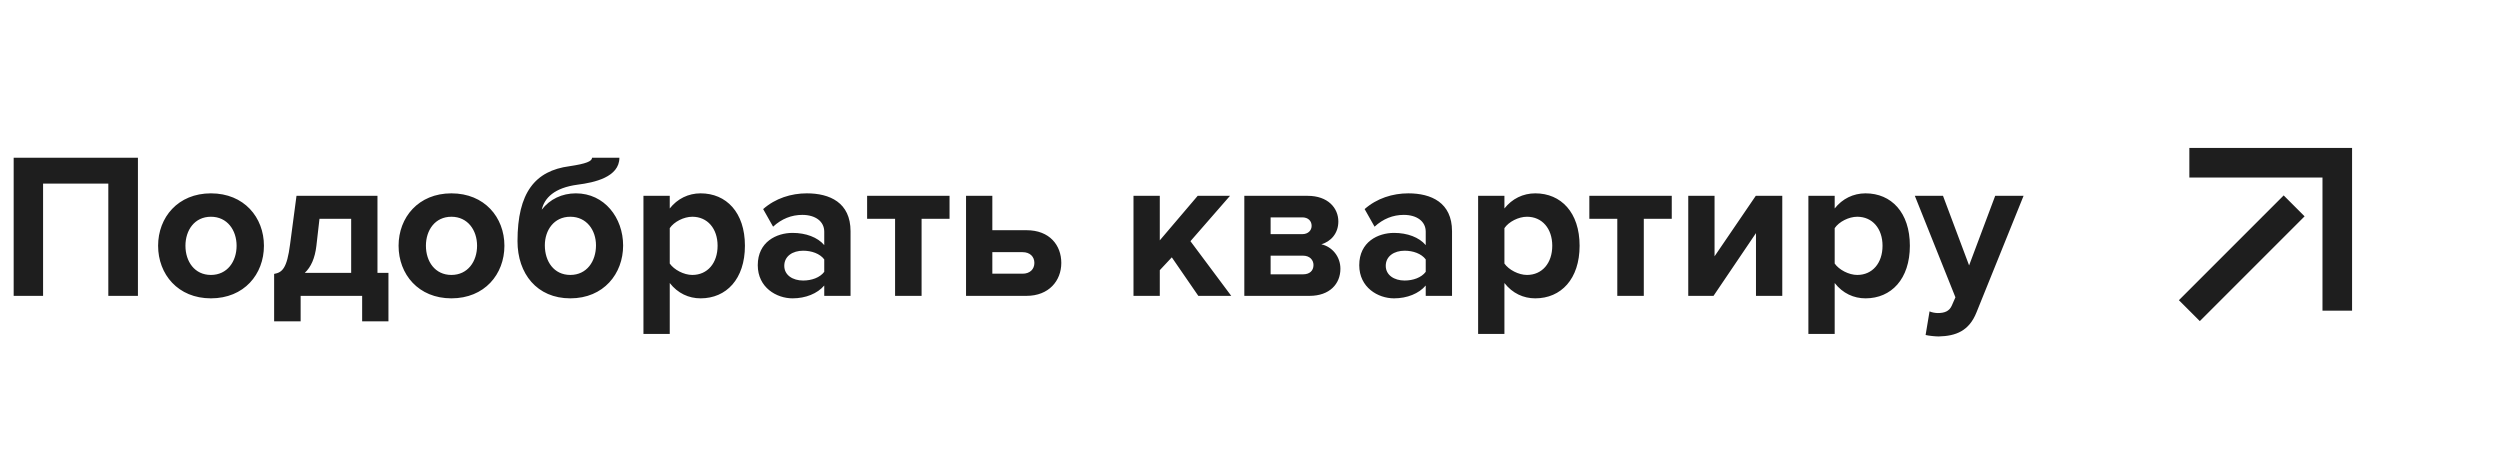 <?xml version="1.0" encoding="UTF-8"?> <svg xmlns="http://www.w3.org/2000/svg" width="169" height="32" viewBox="0 0 169 32" fill="none"><path d="M9.324 20H7.322V12.412H2.912V20H0.924V10.662H9.324V20ZM14.258 20.168C12.032 20.168 10.688 18.544 10.688 16.612C10.688 14.694 12.032 13.07 14.258 13.07C16.498 13.07 17.842 14.694 17.842 16.612C17.842 18.544 16.498 20.168 14.258 20.168ZM14.258 18.586C15.364 18.586 15.994 17.676 15.994 16.612C15.994 15.562 15.364 14.652 14.258 14.652C13.152 14.652 12.536 15.562 12.536 16.612C12.536 17.676 13.152 18.586 14.258 18.586ZM18.531 21.722V18.516C19.077 18.418 19.399 18.152 19.609 16.514L20.043 13.238H25.517V18.446H26.259V21.722H24.481V20H20.323V21.722H18.531ZM21.597 14.792L21.387 16.626C21.289 17.452 21.023 18.054 20.603 18.446H23.739V14.792H21.597ZM30.514 20.168C28.288 20.168 26.944 18.544 26.944 16.612C26.944 14.694 28.288 13.07 30.514 13.07C32.754 13.07 34.098 14.694 34.098 16.612C34.098 18.544 32.754 20.168 30.514 20.168ZM30.514 18.586C31.62 18.586 32.25 17.676 32.25 16.612C32.25 15.562 31.62 14.652 30.514 14.652C29.408 14.652 28.792 15.562 28.792 16.612C28.792 17.676 29.408 18.586 30.514 18.586ZM38.553 18.586C39.659 18.586 40.289 17.676 40.289 16.584C40.289 15.562 39.659 14.652 38.553 14.652C37.447 14.652 36.831 15.562 36.831 16.584C36.831 17.676 37.447 18.586 38.553 18.586ZM38.553 20.168C36.299 20.168 34.983 18.502 34.983 16.304C34.983 13.014 36.173 11.544 38.497 11.236C39.631 11.068 40.023 10.9 40.023 10.662H41.871C41.871 11.978 40.163 12.342 39.057 12.482C37.461 12.692 36.803 13.392 36.621 14.176C37.167 13.462 37.993 13.07 38.931 13.07C40.863 13.07 42.123 14.722 42.123 16.598C42.123 18.502 40.807 20.168 38.553 20.168ZM47.361 20.168C46.563 20.168 45.821 19.832 45.275 19.132V22.576H43.497V13.238H45.275V14.092C45.793 13.434 46.535 13.07 47.361 13.07C49.097 13.07 50.357 14.358 50.357 16.612C50.357 18.866 49.097 20.168 47.361 20.168ZM46.801 18.586C47.823 18.586 48.509 17.788 48.509 16.612C48.509 15.45 47.823 14.652 46.801 14.652C46.227 14.652 45.569 14.988 45.275 15.422V17.816C45.569 18.236 46.227 18.586 46.801 18.586ZM57.497 20H55.719V19.3C55.257 19.846 54.459 20.168 53.577 20.168C52.499 20.168 51.225 19.44 51.225 17.928C51.225 16.346 52.499 15.744 53.577 15.744C54.473 15.744 55.271 16.038 55.719 16.57V15.66C55.719 14.974 55.131 14.526 54.235 14.526C53.507 14.526 52.835 14.792 52.261 15.324L51.589 14.134C52.415 13.406 53.479 13.07 54.543 13.07C56.083 13.07 57.497 13.686 57.497 15.632V20ZM54.291 18.964C54.865 18.964 55.425 18.768 55.719 18.376V17.536C55.425 17.144 54.865 16.948 54.291 16.948C53.591 16.948 53.017 17.312 53.017 17.97C53.017 18.6 53.591 18.964 54.291 18.964ZM62.299 20H60.507V14.792H58.617V13.238H64.189V14.792H62.299V20ZM65.304 13.238H67.082V15.562H69.392C70.96 15.562 71.744 16.584 71.744 17.774C71.744 18.978 70.904 20 69.392 20H65.304V13.238ZM69.126 17.046H67.082V18.502H69.126C69.63 18.502 69.924 18.194 69.924 17.774C69.924 17.354 69.63 17.046 69.126 17.046ZM83.232 20H81.006L79.214 17.396L78.402 18.264V20H76.624V13.238H78.402V16.248L80.964 13.238H83.148L80.474 16.304L83.232 20ZM88.526 20H84.116V13.238H88.4C89.772 13.238 90.472 14.064 90.472 14.974C90.472 15.786 89.954 16.332 89.324 16.514C90.066 16.682 90.612 17.354 90.612 18.166C90.612 19.188 89.884 20 88.526 20ZM88.092 18.544C88.526 18.544 88.792 18.306 88.792 17.914C88.792 17.578 88.54 17.284 88.092 17.284H85.894V18.544H88.092ZM88.036 15.828C88.428 15.828 88.666 15.576 88.666 15.268C88.666 14.932 88.428 14.694 88.036 14.694H85.894V15.828H88.036ZM98.157 20H96.379V19.3C95.918 19.846 95.12 20.168 94.237 20.168C93.159 20.168 91.885 19.44 91.885 17.928C91.885 16.346 93.159 15.744 94.237 15.744C95.133 15.744 95.931 16.038 96.379 16.57V15.66C96.379 14.974 95.791 14.526 94.895 14.526C94.168 14.526 93.496 14.792 92.921 15.324L92.249 14.134C93.076 13.406 94.139 13.07 95.204 13.07C96.743 13.07 98.157 13.686 98.157 15.632V20ZM94.951 18.964C95.525 18.964 96.085 18.768 96.379 18.376V17.536C96.085 17.144 95.525 16.948 94.951 16.948C94.251 16.948 93.677 17.312 93.677 17.97C93.677 18.6 94.251 18.964 94.951 18.964ZM103.785 20.168C102.987 20.168 102.245 19.832 101.699 19.132V22.576H99.921V13.238H101.699V14.092C102.217 13.434 102.959 13.07 103.785 13.07C105.521 13.07 106.781 14.358 106.781 16.612C106.781 18.866 105.521 20.168 103.785 20.168ZM103.225 18.586C104.247 18.586 104.933 17.788 104.933 16.612C104.933 15.45 104.247 14.652 103.225 14.652C102.651 14.652 101.993 14.988 101.699 15.422V17.816C101.993 18.236 102.651 18.586 103.225 18.586ZM111.121 20H109.329V14.792H107.439V13.238H113.011V14.792H111.121V20ZM115.834 20H114.126V13.238H115.904V17.326L118.69 13.238H120.482V20H118.704V15.758L115.834 20ZM126.111 20.168C125.313 20.168 124.571 19.832 124.025 19.132V22.576H122.247V13.238H124.025V14.092C124.543 13.434 125.285 13.07 126.111 13.07C127.847 13.07 129.107 14.358 129.107 16.612C129.107 18.866 127.847 20.168 126.111 20.168ZM125.551 18.586C126.573 18.586 127.259 17.788 127.259 16.612C127.259 15.45 126.573 14.652 125.551 14.652C124.977 14.652 124.319 14.988 124.025 15.422V17.816C124.319 18.236 124.977 18.586 125.551 18.586ZM130.171 22.646L130.437 21.05C130.591 21.12 130.829 21.162 130.997 21.162C131.459 21.162 131.767 21.036 131.935 20.672L132.187 20.098L129.443 13.238H131.347L133.111 17.942L134.875 13.238H136.793L133.615 21.106C133.111 22.38 132.215 22.716 131.053 22.744C130.843 22.744 130.395 22.702 130.171 22.646Z" fill="#1E1E1E"></path><path d="M148 11H158V21M148 21L155.083 13.917" stroke="#1E1E1E" stroke-width="2"></path></svg> 
